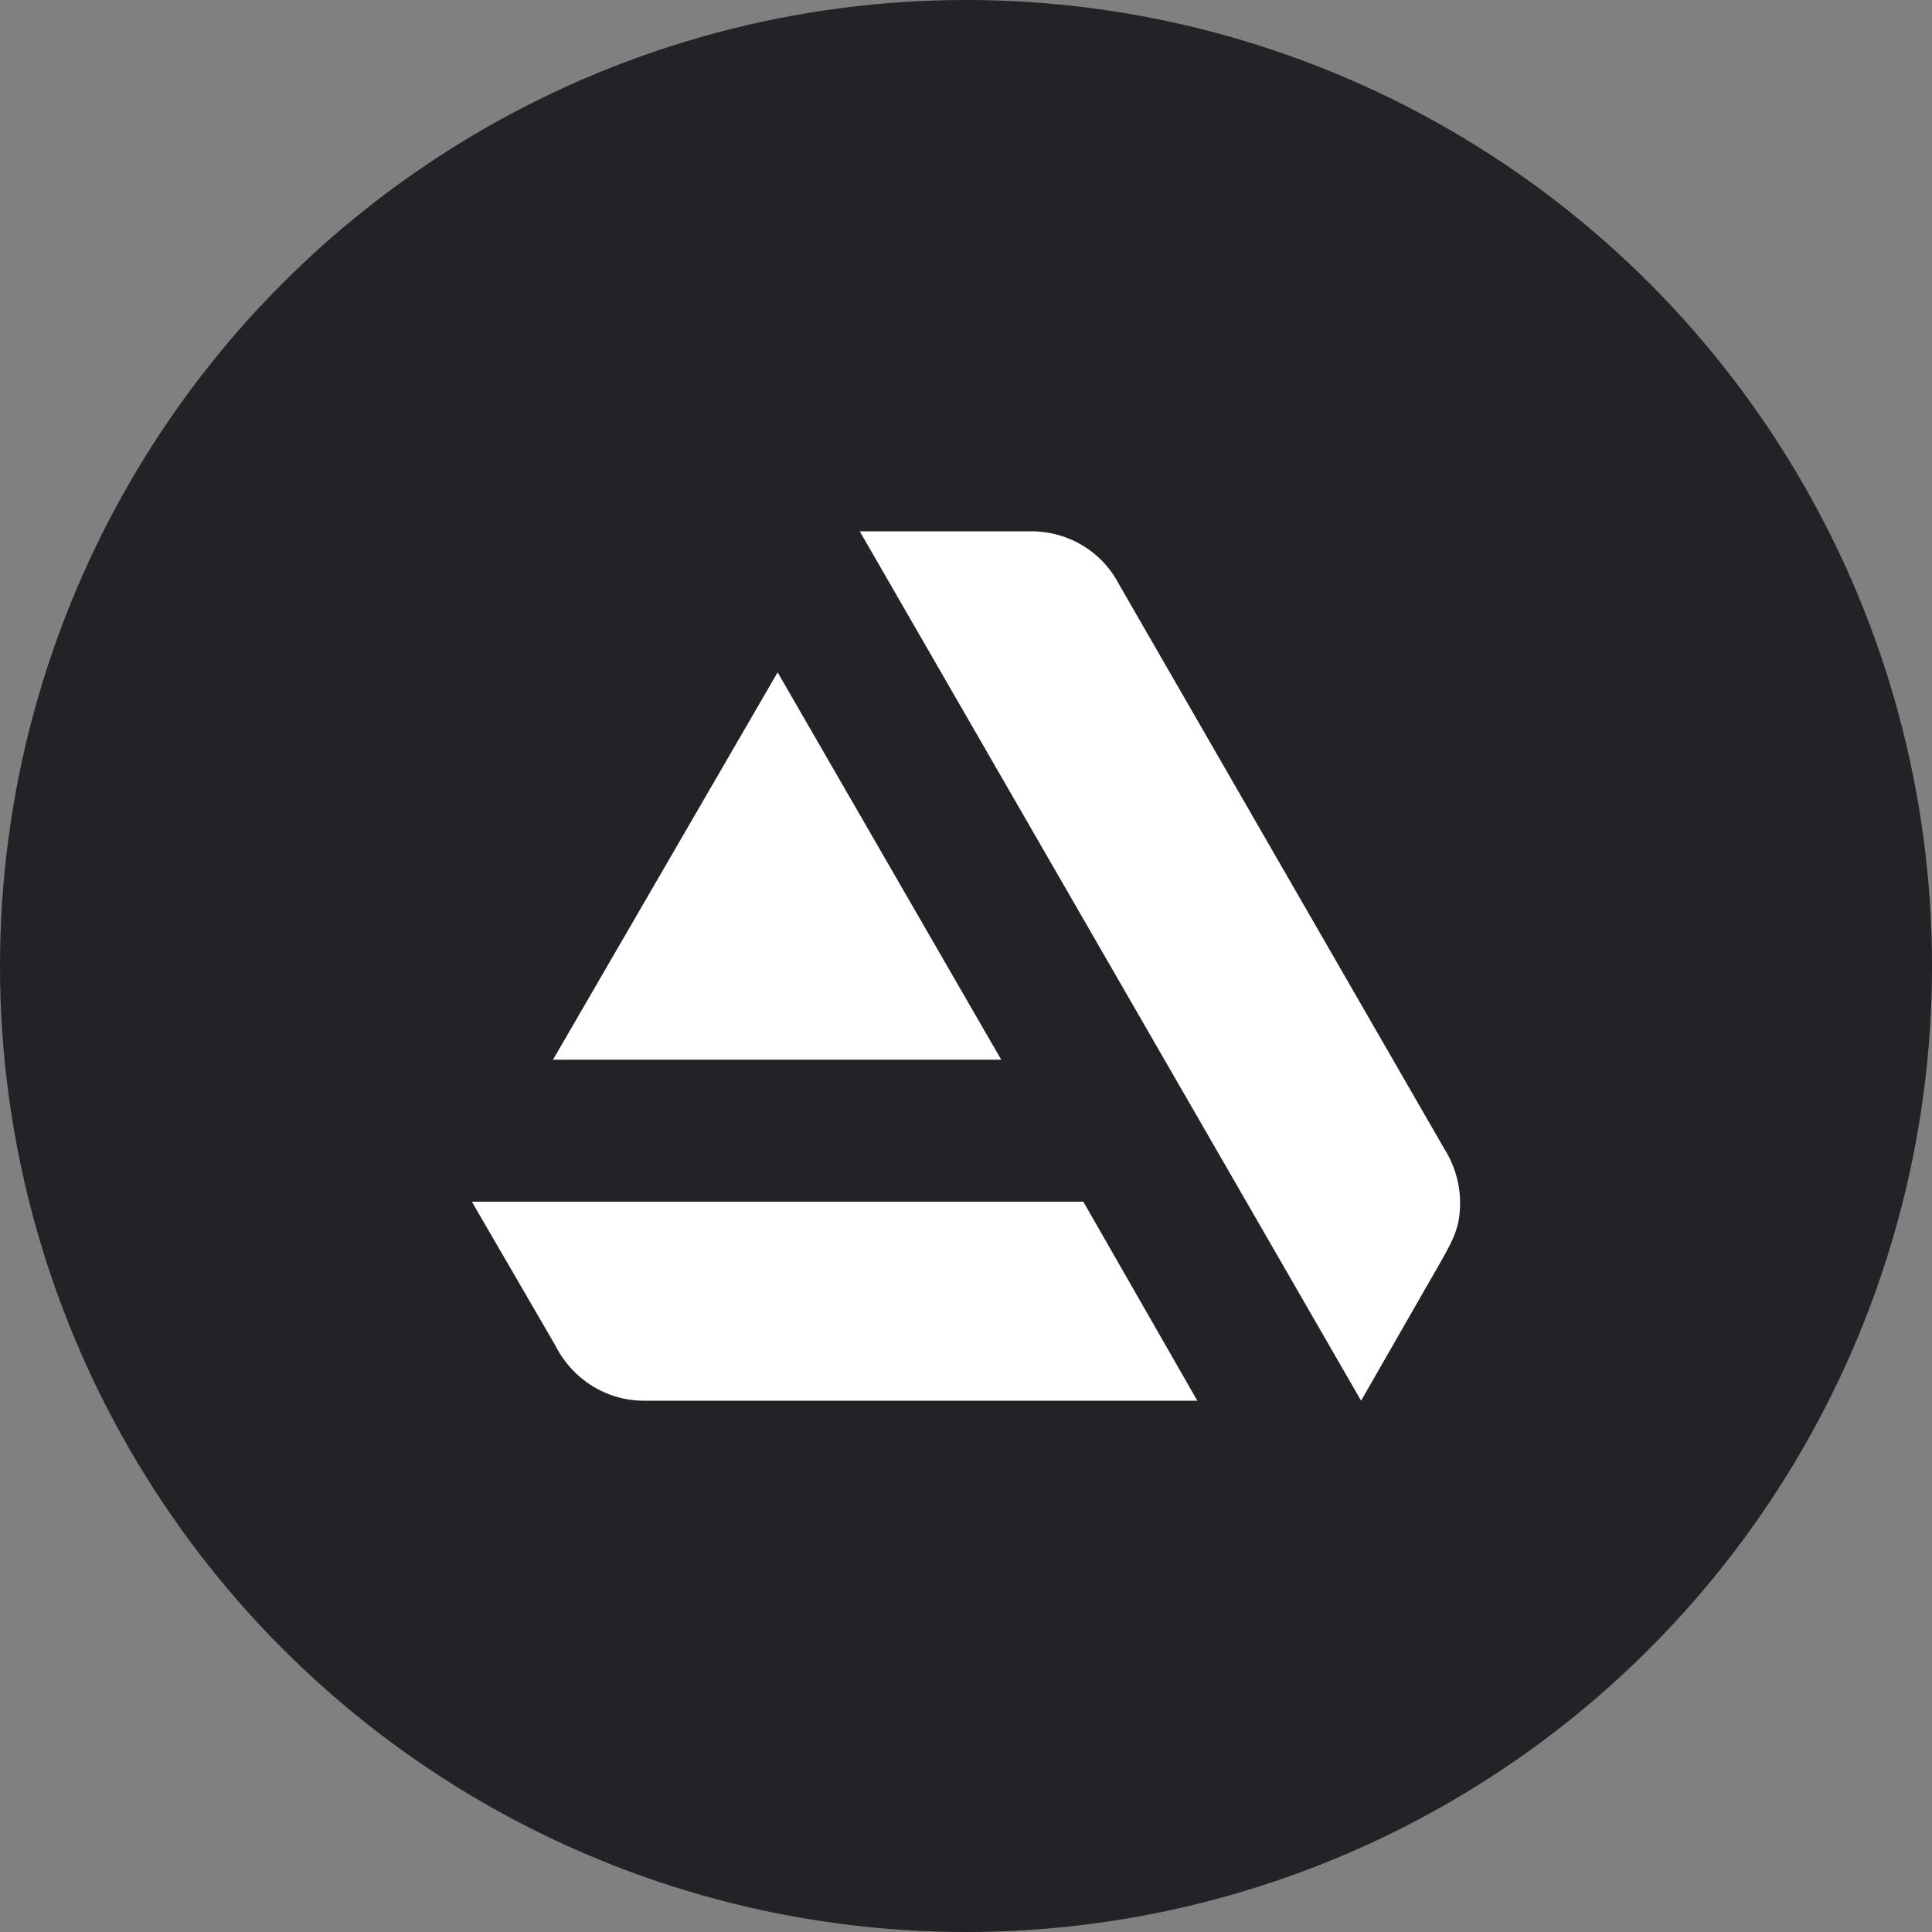 <svg xmlns="http://www.w3.org/2000/svg" width="30" height="30" viewBox="0 0 30 30" fill="none"><rect x="0" y="0" width="30" height="30" fill="#808080" stroke="none"/><circle cx="15" cy="15" r="15" fill="#222227"></circle><path d="M7.327 18.66L8.625 20.895C8.88 21.405 9.405 21.75 9.997 21.75H18.592L16.822 18.66H7.327ZM22.672 18.675C22.672 18.375 22.582 18.082 22.425 17.835L17.377 9.075C17.248 8.825 17.052 8.616 16.811 8.471C16.57 8.325 16.294 8.249 16.012 8.25H13.35L21.135 21.75L22.365 19.605C22.597 19.2 22.672 19.02 22.672 18.675ZM15.547 16.455L12.075 10.44L8.587 16.455H15.547Z" fill="white"></path></svg>